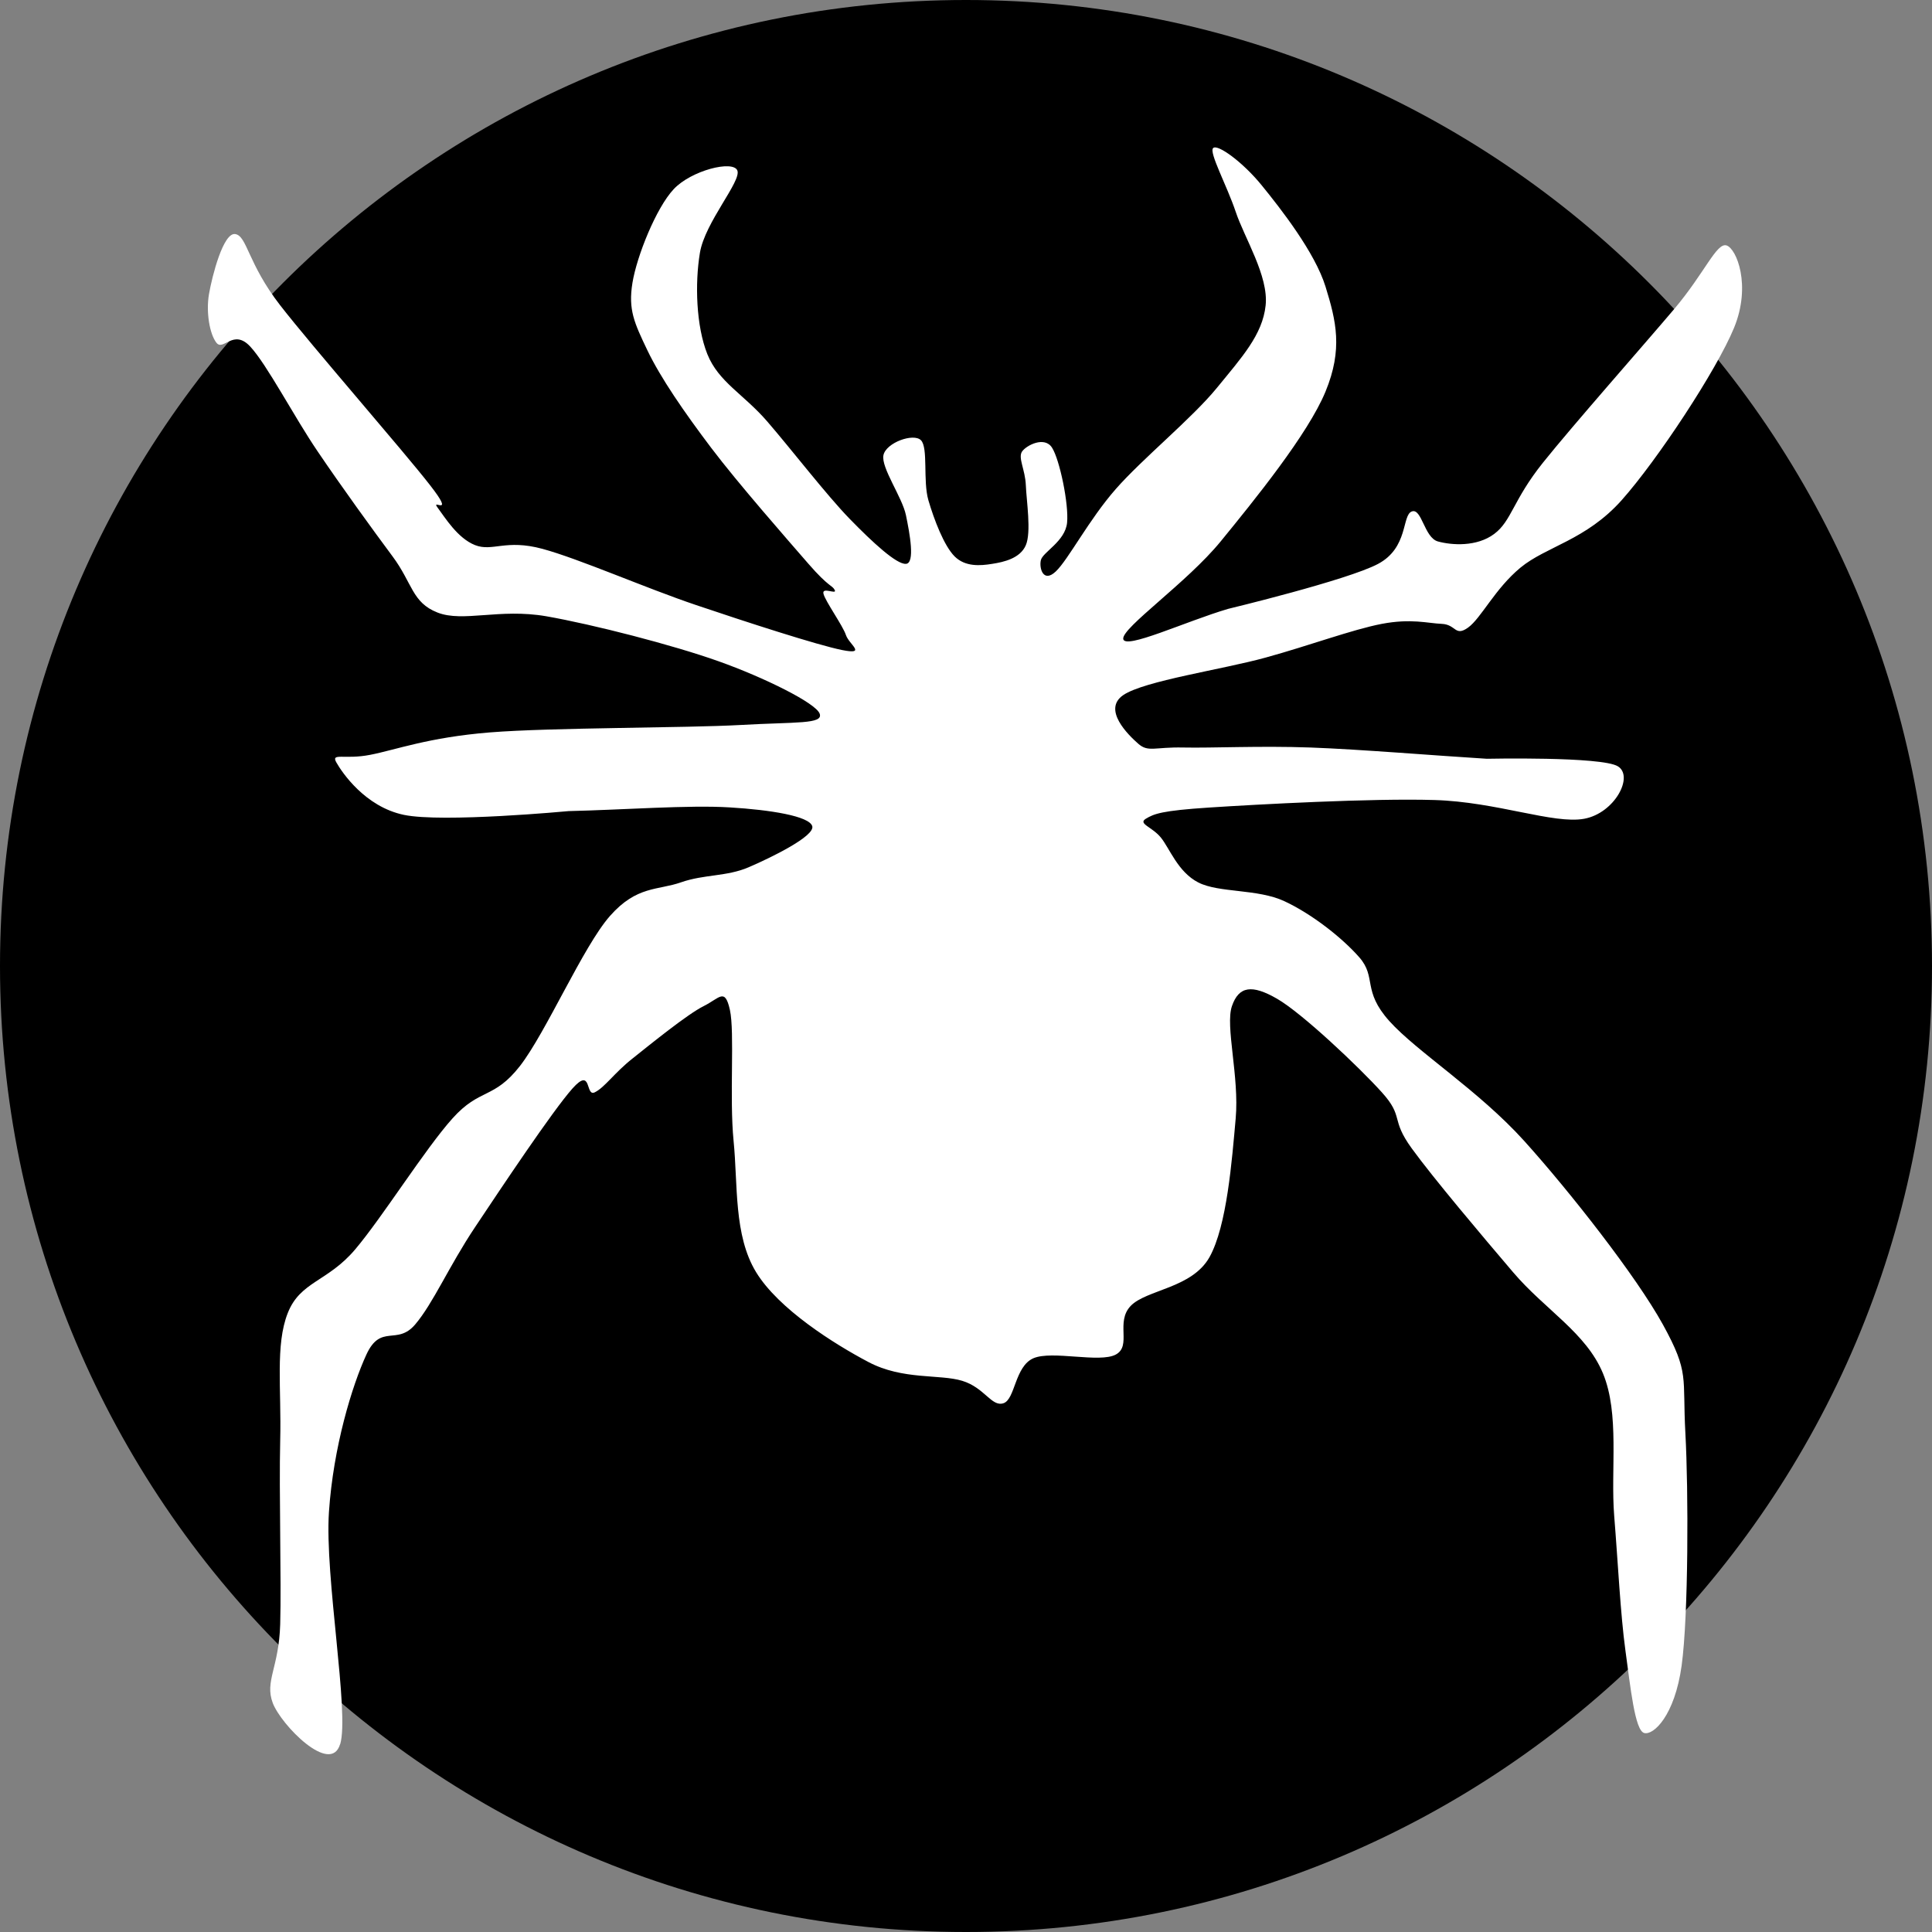 <svg width="34" height="34" viewBox="0 0 34 34" fill="none" xmlns="http://www.w3.org/2000/svg">
<rect x="0" y="0" width="34" height="34" fill="#808080" stroke="none"/>
<g clip-path="url(#clip0_351_218)">
<path d="M17 0C7.611 0 0 7.612 0 17.001C0 26.391 7.611 34 17 34C26.389 34 34 26.391 34 17.001C34 7.612 26.389 0 17 0Z" fill="black"/>
<path fill-rule="evenodd" clip-rule="evenodd" d="M5.987 30.695C6.152 30.135 5.712 27.75 5.789 26.607C5.866 25.465 6.195 24.387 6.448 23.838C6.701 23.289 6.986 23.684 7.305 23.31C7.623 22.937 7.898 22.288 8.36 21.596C8.822 20.903 9.723 19.551 10.074 19.156C10.426 18.761 10.294 19.311 10.469 19.222C10.645 19.134 10.81 18.882 11.13 18.629C11.448 18.376 12.096 17.849 12.383 17.706C12.668 17.564 12.756 17.376 12.845 17.772C12.932 18.167 12.834 19.311 12.91 20.079C12.987 20.849 12.91 21.739 13.306 22.388C13.701 23.036 14.68 23.652 15.284 23.97C15.888 24.289 16.536 24.179 16.933 24.3C17.328 24.42 17.449 24.762 17.658 24.695C17.867 24.629 17.856 24.047 18.186 23.903C18.515 23.761 19.35 23.991 19.636 23.838C19.922 23.684 19.625 23.266 19.899 22.981C20.174 22.695 20.977 22.673 21.285 22.124C21.592 21.574 21.68 20.42 21.746 19.684C21.812 18.948 21.559 18.057 21.68 17.706C21.801 17.354 22.032 17.322 22.472 17.575C22.912 17.827 23.922 18.783 24.318 19.223C24.715 19.663 24.462 19.685 24.846 20.212C25.23 20.74 26.065 21.728 26.627 22.388C27.187 23.047 27.913 23.454 28.209 24.168C28.506 24.883 28.342 25.86 28.407 26.674C28.473 27.487 28.517 28.41 28.605 29.048C28.693 29.685 28.77 30.454 28.935 30.498C29.1 30.542 29.473 30.191 29.594 29.311C29.715 28.432 29.715 26.224 29.66 25.223C29.605 24.223 29.736 24.168 29.265 23.311C28.792 22.454 27.627 20.97 26.825 20.08C26.022 19.19 24.934 18.508 24.451 17.97C23.967 17.431 24.23 17.201 23.923 16.849C23.615 16.497 23.076 16.079 22.604 15.86C22.131 15.639 21.451 15.716 21.088 15.53C20.726 15.344 20.582 14.925 20.428 14.738C20.275 14.551 20.022 14.497 20.164 14.409C20.308 14.322 20.439 14.266 21.285 14.211C22.131 14.156 24.142 14.046 25.241 14.079C26.34 14.111 27.341 14.508 27.879 14.409C28.417 14.31 28.758 13.661 28.472 13.486C28.187 13.31 26.165 13.353 26.165 13.353C25.264 13.298 23.956 13.188 23.065 13.155C22.175 13.123 21.329 13.166 20.824 13.155C20.318 13.144 20.208 13.243 20.032 13.089C19.856 12.935 19.395 12.486 19.768 12.232C20.142 11.98 21.515 11.782 22.274 11.572C23.032 11.364 23.801 11.078 24.317 10.979C24.834 10.881 25.12 10.968 25.373 10.979C25.626 10.99 25.603 11.21 25.835 11.045C26.065 10.88 26.307 10.363 26.757 9.99C27.208 9.617 27.911 9.506 28.538 8.803C29.165 8.099 30.208 6.518 30.516 5.77C30.824 5.022 30.56 4.374 30.384 4.319C30.208 4.265 30 4.804 29.461 5.441C28.922 6.078 27.68 7.484 27.152 8.144C26.625 8.803 26.603 9.166 26.296 9.396C25.988 9.627 25.548 9.595 25.306 9.529C25.064 9.463 25.021 8.935 24.845 9.001C24.668 9.067 24.789 9.638 24.251 9.924C23.713 10.21 21.613 10.715 21.613 10.715C20.866 10.935 19.789 11.441 19.767 11.243C19.745 11.045 20.888 10.254 21.481 9.529C22.074 8.803 23.02 7.638 23.327 6.891C23.635 6.144 23.514 5.649 23.327 5.044C23.14 4.44 22.537 3.671 22.207 3.265C21.877 2.857 21.426 2.528 21.349 2.606C21.273 2.682 21.591 3.265 21.746 3.726C21.9 4.188 22.328 4.858 22.273 5.375C22.218 5.892 21.855 6.287 21.416 6.825C20.976 7.364 20.108 8.068 19.636 8.606C19.163 9.145 18.801 9.847 18.581 10.056C18.361 10.265 18.285 10.001 18.317 9.859C18.35 9.715 18.746 9.529 18.779 9.198C18.811 8.869 18.648 8.089 18.515 7.88C18.384 7.67 18.064 7.836 17.987 7.945C17.911 8.056 18.042 8.264 18.053 8.539C18.064 8.813 18.152 9.363 18.053 9.594C17.955 9.825 17.669 9.891 17.46 9.923C17.251 9.957 16.987 9.978 16.8 9.792C16.613 9.605 16.438 9.144 16.338 8.803C16.239 8.461 16.338 7.88 16.207 7.747C16.075 7.616 15.592 7.791 15.547 8.011C15.503 8.231 15.877 8.748 15.943 9.066C16.009 9.385 16.108 9.912 15.943 9.923C15.778 9.934 15.361 9.55 14.954 9.132C14.547 8.714 13.921 7.901 13.503 7.418C13.085 6.934 12.646 6.725 12.448 6.232C12.25 5.736 12.228 4.989 12.317 4.451C12.405 3.912 13.053 3.186 12.976 3C12.899 2.813 12.162 3 11.855 3.33C11.547 3.659 11.207 4.506 11.13 4.978C11.053 5.451 11.162 5.681 11.393 6.165C11.624 6.648 12.041 7.253 12.514 7.879C12.987 8.505 13.866 9.506 14.228 9.923C14.591 10.341 14.646 10.296 14.69 10.384C14.734 10.472 14.459 10.319 14.492 10.45C14.525 10.583 14.833 11.011 14.887 11.176C14.942 11.341 15.261 11.527 14.821 11.44C14.383 11.352 13.129 10.945 12.25 10.648C11.371 10.352 10.195 9.835 9.547 9.659C8.898 9.483 8.668 9.714 8.36 9.593C8.053 9.472 7.832 9.109 7.701 8.933C7.568 8.757 8.031 9.132 7.568 8.538C7.107 7.944 5.503 6.109 4.931 5.373C4.359 4.636 4.349 4.153 4.14 4.119C3.93 4.087 3.733 4.856 3.678 5.175C3.623 5.493 3.689 5.879 3.809 6.032C3.93 6.186 4.106 5.779 4.403 6.098C4.699 6.416 5.172 7.329 5.59 7.944C6.006 8.559 6.556 9.318 6.908 9.791C7.26 10.263 7.249 10.604 7.7 10.78C8.15 10.956 8.788 10.703 9.612 10.845C10.436 10.989 11.843 11.351 12.645 11.637C13.447 11.922 14.359 12.373 14.425 12.56C14.492 12.747 14.007 12.703 13.041 12.758C12.073 12.813 9.711 12.802 8.623 12.889C7.535 12.977 6.964 13.197 6.513 13.284C6.062 13.372 5.82 13.241 5.919 13.417C6.018 13.593 6.425 14.197 7.106 14.34C7.788 14.483 10.008 14.274 10.008 14.274C10.964 14.252 12.129 14.164 12.844 14.209C13.559 14.252 14.239 14.362 14.294 14.538C14.349 14.714 13.558 15.098 13.173 15.263C12.789 15.428 12.393 15.385 11.986 15.527C11.58 15.671 11.206 15.583 10.733 16.121C10.261 16.659 9.612 18.164 9.151 18.759C8.689 19.351 8.447 19.143 7.964 19.681C7.48 20.22 6.733 21.417 6.25 21.988C5.766 22.56 5.282 22.549 5.063 23.11C4.843 23.67 4.954 24.439 4.931 25.351C4.909 26.264 4.953 27.813 4.931 28.582C4.909 29.352 4.656 29.583 4.799 29.967C4.942 30.352 5.821 31.253 5.986 30.692" fill="white"/>
</g>
<defs>
<clipPath id="clip0_351_218">
<rect width="34" height="34" fill="white"/>
</clipPath>
</defs>
</svg>